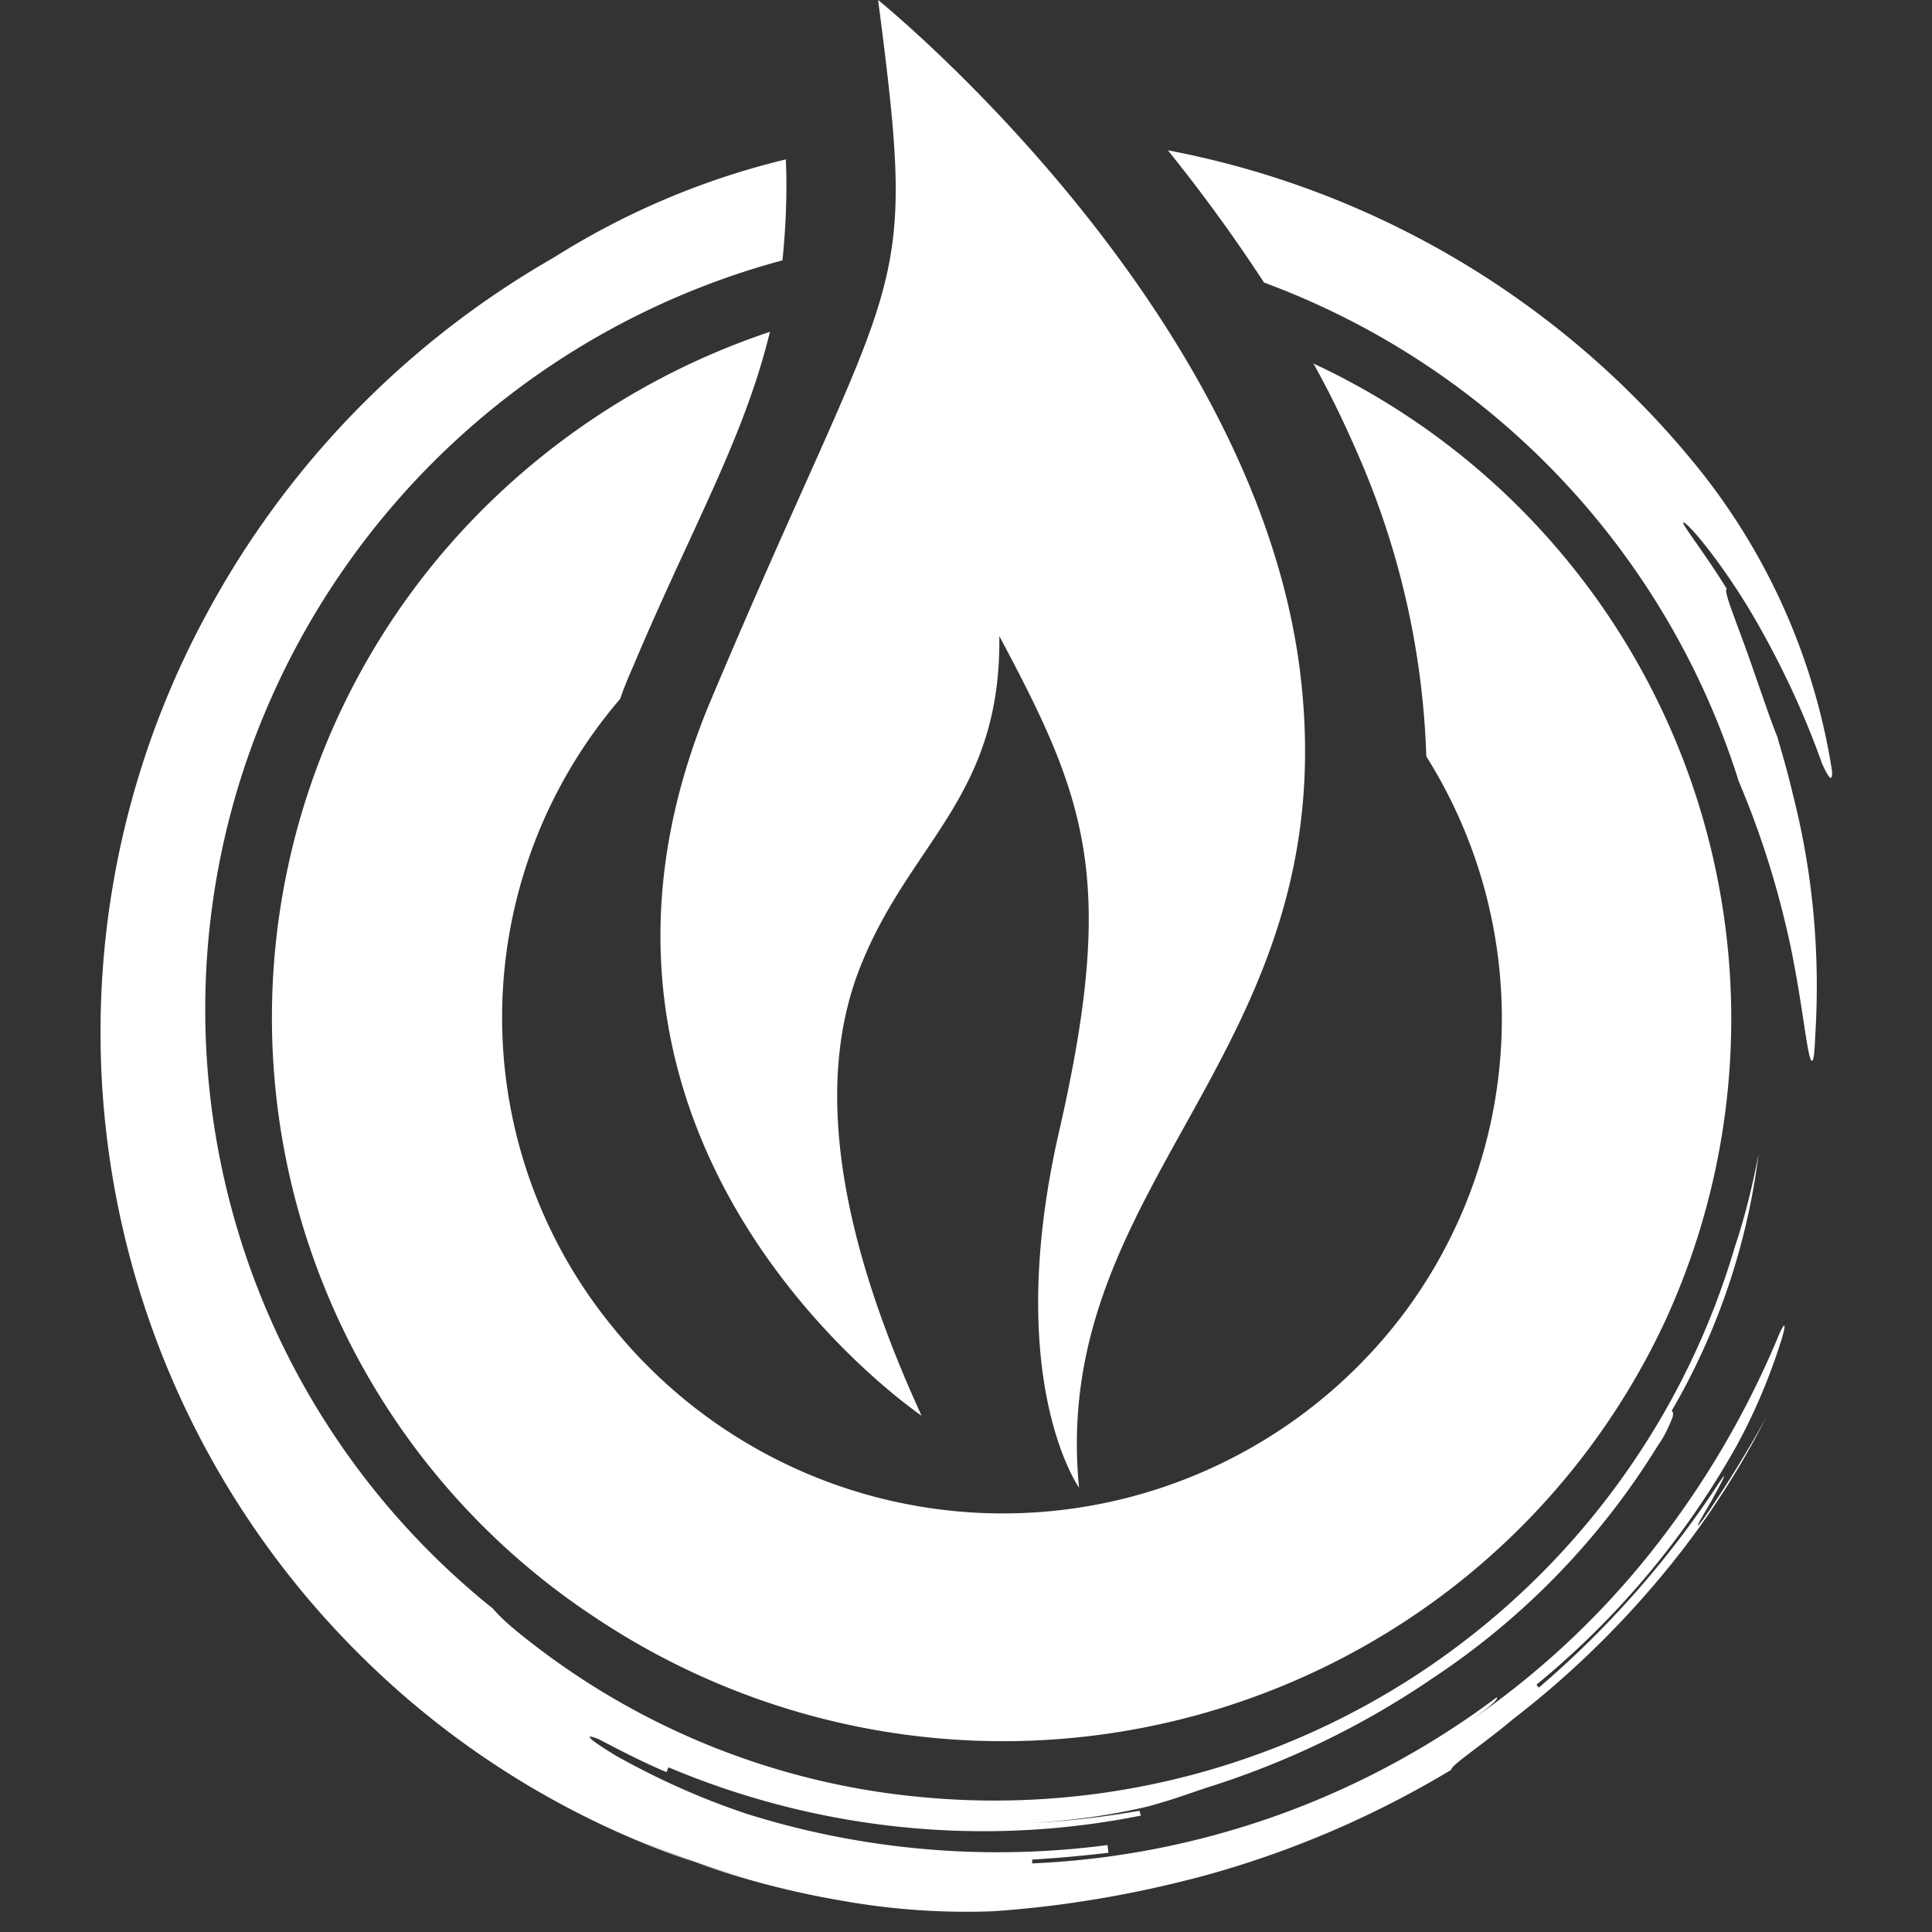 <svg xmlns="http://www.w3.org/2000/svg" width="40" height="40" fill="none"><rect width="100%" height="100%" fill="#333333" stroke="none"/><path fill="#fff" fill-rule="evenodd" d="M13.17 38.07a17 17 0 0 0 2.39.84 18 18 0 0 1-8.18-4.72A18.16 18.16 0 0 1 4.23 12.8a18.72 18.72 0 0 1 7.24-7.47 16.02 16.02 0 0 1 4.8-2.03c.03.7 0 1.4-.07 2.09A16.18 16.18 0 0 0 5.23 15.4 15.9 15.9 0 0 0 10.2 33.3c.12.13.24.28.81.72a15.46 15.46 0 0 0 8.1 3.19 15.98 15.98 0 0 0 16.81-11.4l.02-.06c.2-.61.35-1.23.47-1.86a14.02 14.02 0 0 1-1.8 5.32c.02.02.04.03.02.13-.08.2-.17.4-.3.58a15.54 15.54 0 0 1-4.69 4.84A17.6 17.6 0 0 1 25.02 37c-.34.11-.7.25-1.25.4-.8.19-1.62.3-2.43.34.75-.03 1.5-.12 2.25-.25l.03.1c-3.29.66-6.7.3-9.78-1l-.04.1c-.48-.2-.94-.44-1.4-.68-.37-.15-.18.02.37.35.86.48 1.75.88 2.68 1.19 2.41.76 4.97.98 7.48.65l.02.16c-.52.06-1.05.11-1.58.14v.08a17.28 17.28 0 0 0 9.62-3.44c.01.02.05.07-.6.52a17.31 17.31 0 0 0 3.78-3.51 18.82 18.82 0 0 0 2.63-4.44c.15-.37.2-.35.08.04-.24.76-.55 1.5-.94 2.21a17.4 17.4 0 0 1-4.13 4.92l.05.06a19.9 19.9 0 0 0 3.73-4.24c.23-.34.04.02-.16.38-.2.35-.42.7-.17.38.47-.68.9-1.38 1.3-2.1a17.48 17.48 0 0 1-2.27 3.4 19.38 19.38 0 0 1-2.96 2.83c-.63.53-1.32.98-1.28 1.05a20.3 20.3 0 0 1-5.14 2.2c-1.42.38-2.88.63-4.34.73a14.6 14.6 0 0 1-3.15-.22c-1.47-.25-2.9-.68-4.25-1.28Zm11-34.97c.71.88 1.38 1.8 2 2.75A16.18 16.18 0 0 1 36 16.18c.48 1.13.84 2.3 1.09 3.5.18.9.27 1.64.34 2.02.07.38.13.38.15-.21.11-1.7-.04-3.4-.46-5.04-.13-.56-.27-1-.32-1.19-.15-.36-.4-1.12-.64-1.79-.24-.67-.48-1.24-.41-1.28-.43-.7-.94-1.35-.9-1.37.06-.04.73.74 1.37 1.8.6 1.01 1.11 2.08 1.5 3.18.17.38.22.37.21.16a13.28 13.28 0 0 0-2.86-6.38 18.56 18.56 0 0 0-10.9-6.47V3.1Zm3.01 4.42a14.97 14.97 0 0 1 7.3 19.82 15 15 0 0 1-5.58 6.35 15.2 15.2 0 0 1-16.53-.17A14.87 14.87 0 0 1 10 10.54a15.28 15.28 0 0 1 5.94-3.67c-.53 2.2-1.64 4.1-2.82 6.9-.1.23-.2.46-.28.7a10.12 10.12 0 0 0-.16 13 10.39 10.39 0 0 0 16.41-.31 10.2 10.2 0 0 0 .44-11.5c-.07-2.18-.56-4.32-1.44-6.31-.27-.62-.57-1.24-.9-1.83Zm-8.1 21.79s-8.26-5.57-4.36-14.82c3.9-9.25 4.3-8.04 3.46-14.49 0 0 7.93 6.4 8.76 14.11.84 7.72-5.22 10.32-4.6 16.69 0 0-1.6-2.25-.4-7.43 1.18-5.18.55-6.83-1.25-10.2.04 3.27-1.77 4.21-2.81 6.68-.79 1.84-.98 4.71 1.2 9.46Z" clip-rule="evenodd"/></svg>